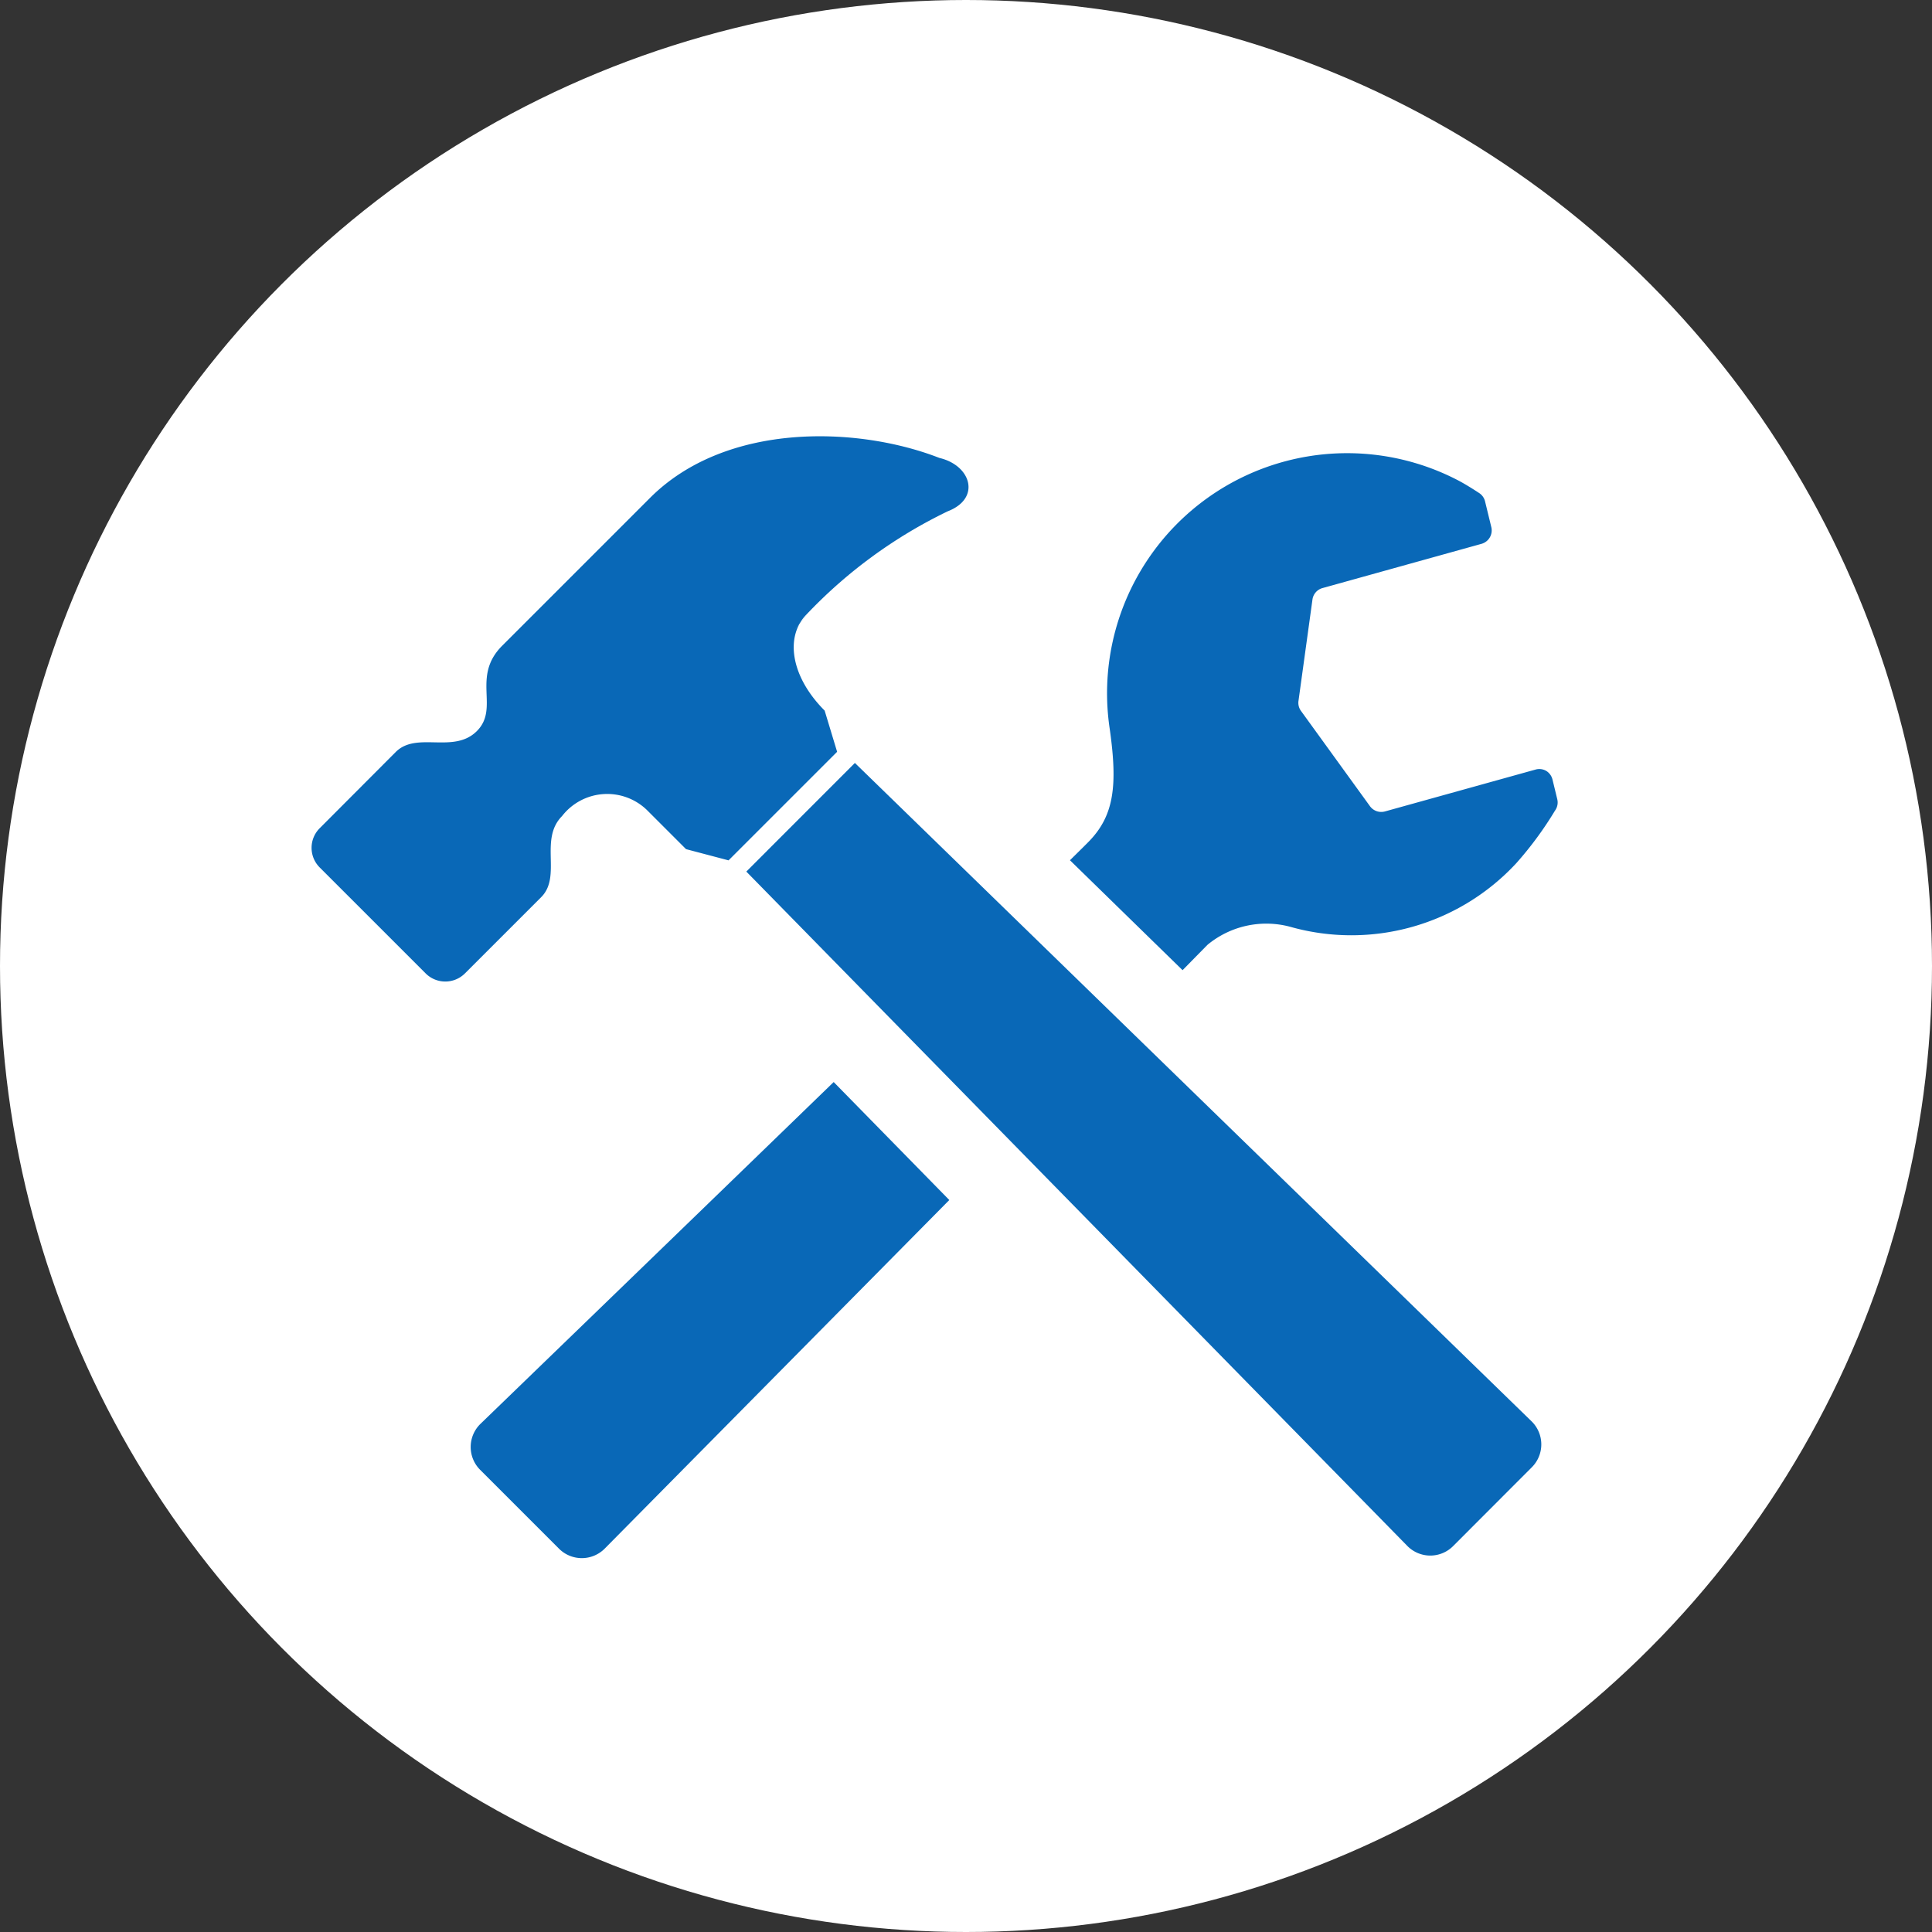 <svg xmlns="http://www.w3.org/2000/svg" width="31" height="31" viewBox="0 0 31 31"><rect x="0" y="0" width="31" height="31" fill="#333333" stroke="none"/><g transform="translate(-484 -5076)"><circle cx="15.5" cy="15.5" r="15.5" transform="translate(484 5076)" fill="#fff"/><g transform="translate(489.003 5059.153)"><path d="M316.1,39.044l.4-.407a1.48,1.48,0,0,1,1.324-.29,3.606,3.606,0,0,0,3.631-1.02,5.663,5.663,0,0,0,.62-.842.222.222,0,0,0,.037-.185l-.076-.313a.225.225,0,0,0-.1-.14.221.221,0,0,0-.172-.022l-2.417.672a.224.224,0,0,1-.24-.084L318,34.884a.221.221,0,0,1-.04-.161l.224-1.625a.222.222,0,0,1,.161-.185l2.552-.71a.224.224,0,0,0,.157-.268l-.1-.411a.222.222,0,0,0-.1-.139s-.2-.133-.346-.207a3.852,3.852,0,0,0-5.576,4c.127.9.068,1.375-.32,1.785-.035.037-.147.148-.319.317Z" transform="translate(-302.128 -6.63)" fill="#0968b7"/><path d="M70.237,295.418c-2.709,2.625-5.664,5.481-5.664,5.481a.518.518,0,0,0-.009.741l1.266,1.266a.518.518,0,0,0,.74-.009l5.522-5.586Z" transform="translate(-61.863 -261.209)" fill="#0968b7"/><path d="M196.063,177.546a.518.518,0,0,0-.009-.74L185.2,166.246l-1.742,1.743,10.6,10.814a.517.517,0,0,0,.741.009Z" transform="translate(-176.486 -137.157)" fill="#0968b7"/><path d="M10.071,24.195c-1.307-.51-3.419-.583-4.643.64L3.055,27.208c-.5.5-.036,1-.407,1.37s-.964,0-1.3.334L.127,30.136a.445.445,0,0,0,0,.63l1.7,1.7a.446.446,0,0,0,.63,0l1.224-1.224c.334-.334-.037-.926.334-1.3a.917.917,0,0,1,1.36-.1l.63.63.682.18,1.742-1.742-.2-.661c-.555-.556-.635-1.2-.287-1.547a7.76,7.76,0,0,1,2.262-1.651C10.741,24.844,10.58,24.315,10.071,24.195ZM7.708,27s.232-.289.237-.292Z" transform="translate(0 0)" fill="#0968b7"/></g></g></svg>